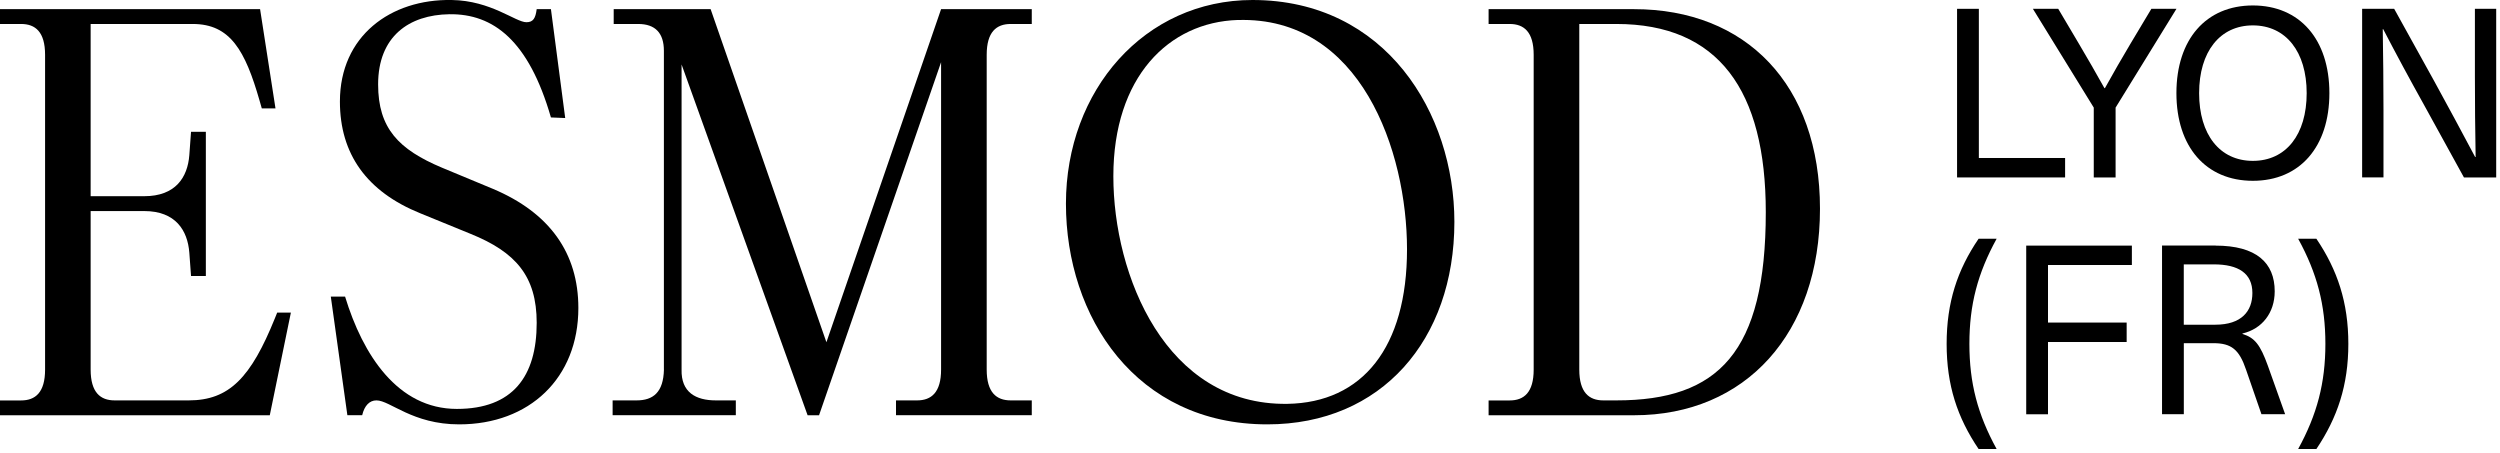 <svg width="513" height="93" viewBox="0 0 513 93" fill="none" xmlns="http://www.w3.org/2000/svg">
<g clip-path="url(#clip0_1_2)">
<path d="M9.25 75.84V11.24C9.25 6.55 7.26 4.92 4.33 4.92H0V1.88H53.37L56.53 22.24H53.72L53.25 20.6C50.32 10.42 47.28 4.92 39.55 4.92H18.6V40.26H29.6C36.03 40.26 38.5 36.39 38.85 31.83L39.2 27.04H42.24V56.64H39.2L38.85 51.85C38.5 47.29 36.04 43.31 29.6 43.31H18.6V75.84C18.6 80.52 20.59 82.16 23.52 82.16H38.73C47.04 82.16 51.49 77.48 56.41 65.31L56.88 64.14H59.69L55.36 85.21H0V82.17H4.33C7.26 82.17 9.25 80.53 9.25 75.85" fill="black"/>
<path d="M77.24 82.16C75.84 82.16 74.79 83.21 74.32 85.2H71.28L67.88 60.86H70.81C74.44 72.79 81.58 83.91 93.75 83.91C105.22 83.91 110.13 77.24 110.13 66.24C110.13 56.64 105.8 51.72 96.55 47.98L86.25 43.77C75.25 39.32 69.75 31.6 69.75 20.83C69.75 7.38 80.17 -0.23 92.69 9.98843e-07C100.77 0.12 105.8 4.56 108.02 4.56C109.42 4.56 109.89 3.74 110.13 1.87H113.05L115.98 24.22L113.05 24.1C108.49 8.3 101.23 2.8 92.22 2.92C83.91 3.04 77.59 7.48 77.59 17.32C77.59 26.33 81.8 30.67 90.7 34.41L101.12 38.74C112.82 43.66 118.68 51.96 118.68 63.2C118.68 77.6 108.62 87.08 94.22 87.08C84.62 87.08 80.05 82.16 77.25 82.16" fill="black"/>
<path d="M136.23 75.84V10.42C136.23 6.79 134.47 4.92 130.96 4.92H125.93V1.88H145.82L169.58 70.23L193.11 1.88H211.72V4.92H207.39C204.46 4.92 202.47 6.55 202.47 11.24V75.84C202.47 80.52 204.46 82.16 207.39 82.16H211.72V85.2H183.86V82.16H188.19C191.12 82.16 193.11 80.52 193.11 75.84V12.76L168.07 85.21H165.72L139.86 13.23V75.84C139.74 80.52 142.79 82.16 146.89 82.16H150.99V85.2H125.71V82.16H130.63C134.02 82.16 136.13 80.52 136.24 75.84" fill="black"/>
<path d="M253.97 4.1C239.81 4.57 228.46 15.8 228.46 36.17C228.46 56.54 239.23 83.22 264.15 82.87C279.6 82.63 288.72 71.28 288.72 51.16C288.72 31.04 279.24 3.29 253.96 4.11M257.01 0C284.4 0 298.44 23.29 298.44 45.53C298.44 69.76 283.46 87.08 260.05 87.08C233.13 87.08 218.73 65.08 218.73 41.79C218.73 18.5 234.89 0 257.01 0Z" fill="black"/>
<path d="M328.99 82.16H331.68C352.63 82.16 362.34 72.33 362.34 43.54C362.34 18.5 352.62 4.92 331.68 4.92H324.07V75.84C324.07 80.52 326.06 82.16 328.99 82.16ZM314.71 75.84V11.24C314.71 6.55 312.72 4.92 309.79 4.92H305.46V1.88H335.31C358.25 1.88 373.46 17.33 373.46 42.84C373.46 68.35 358.25 85.21 335.31 85.21H305.46V82.17H309.79C312.72 82.17 314.71 80.53 314.71 75.85" fill="black"/>
<path d="M423.76 32.42V36.41H401.59V1.81H406.06V32.42H423.76Z" fill="black"/>
<path d="M434.11 36.41H429.64V22.08L417.15 1.81H422.35L426.58 8.96C428.37 11.97 430.12 15.03 431.83 18.09H431.93C433.63 15.03 435.38 11.97 437.18 8.96L441.46 1.81H446.61L434.12 22.08V36.41H434.11Z" fill="black"/>
<path d="M451.26 19.11C451.26 27.62 455.49 33.01 462.29 33.01C469.09 33.01 473.33 27.62 473.33 19.11C473.33 10.6 469.05 5.21 462.29 5.21C455.53 5.21 451.26 10.6 451.26 19.11ZM477.99 19.11C477.99 30.14 471.92 37.1 462.29 37.1C452.66 37.1 446.6 30.14 446.6 19.11C446.6 8.08 452.67 1.12 462.29 1.12C471.91 1.12 477.99 8.08 477.99 19.11Z" fill="black"/>
<path d="M505.6 36.41L497.39 21.49C494.52 16.34 491.71 11.14 489.03 5.98H488.94C489.03 11.53 489.09 17.02 489.09 22.55V36.4H484.71V1.8H491.28L499.54 16.72C502.35 21.87 505.18 27.07 507.9 32.22H508C507.9 26.68 507.85 21.19 507.85 15.65V1.8H512.22V36.41H505.61H505.6Z" fill="black"/>
<path d="M409.71 48.99C405.82 56.08 404.12 62.5 404.12 70.56C404.12 78.62 405.82 85.05 409.71 92.14H406.01C401.64 85.67 399.45 79.06 399.45 70.56C399.45 62.06 401.64 55.4 406.01 48.99H409.71Z" fill="black"/>
<path d="M415.78 50.4V85.01H420.25V70.18H436.39V66.19H420.25V54.38H437.46V50.4H415.78Z" fill="black"/>
<path d="M448.1 66.63H454.57C459.96 66.63 462.19 63.86 462.19 60.12C462.19 56.09 459.33 54.25 454.28 54.25H448.11V66.64L448.1 66.63ZM454.62 50.4C462.98 50.4 466.77 53.9 466.77 59.78C466.77 64.21 464.15 67.5 460.16 68.43V68.53C462.69 69.3 463.81 70.76 465.36 75.04L468.91 85H464.05L460.89 75.86C459.49 71.73 457.88 70.42 454.19 70.42H448.12V85H443.65V50.39H454.63L454.62 50.4Z" fill="black"/>
<path d="M475.32 48.99C479.65 55.4 481.88 62.07 481.88 70.56C481.88 79.05 479.65 85.68 475.32 92.14H471.58C475.47 85.05 477.17 78.58 477.17 70.56C477.17 62.54 475.47 56.08 471.58 48.99H475.32Z" fill="black"/>
</g>
<defs>
<clipPath id="clip0_1_2">
<rect width="512.21" height="92.15" fill="white"/>
</clipPath>
</defs>
</svg>
